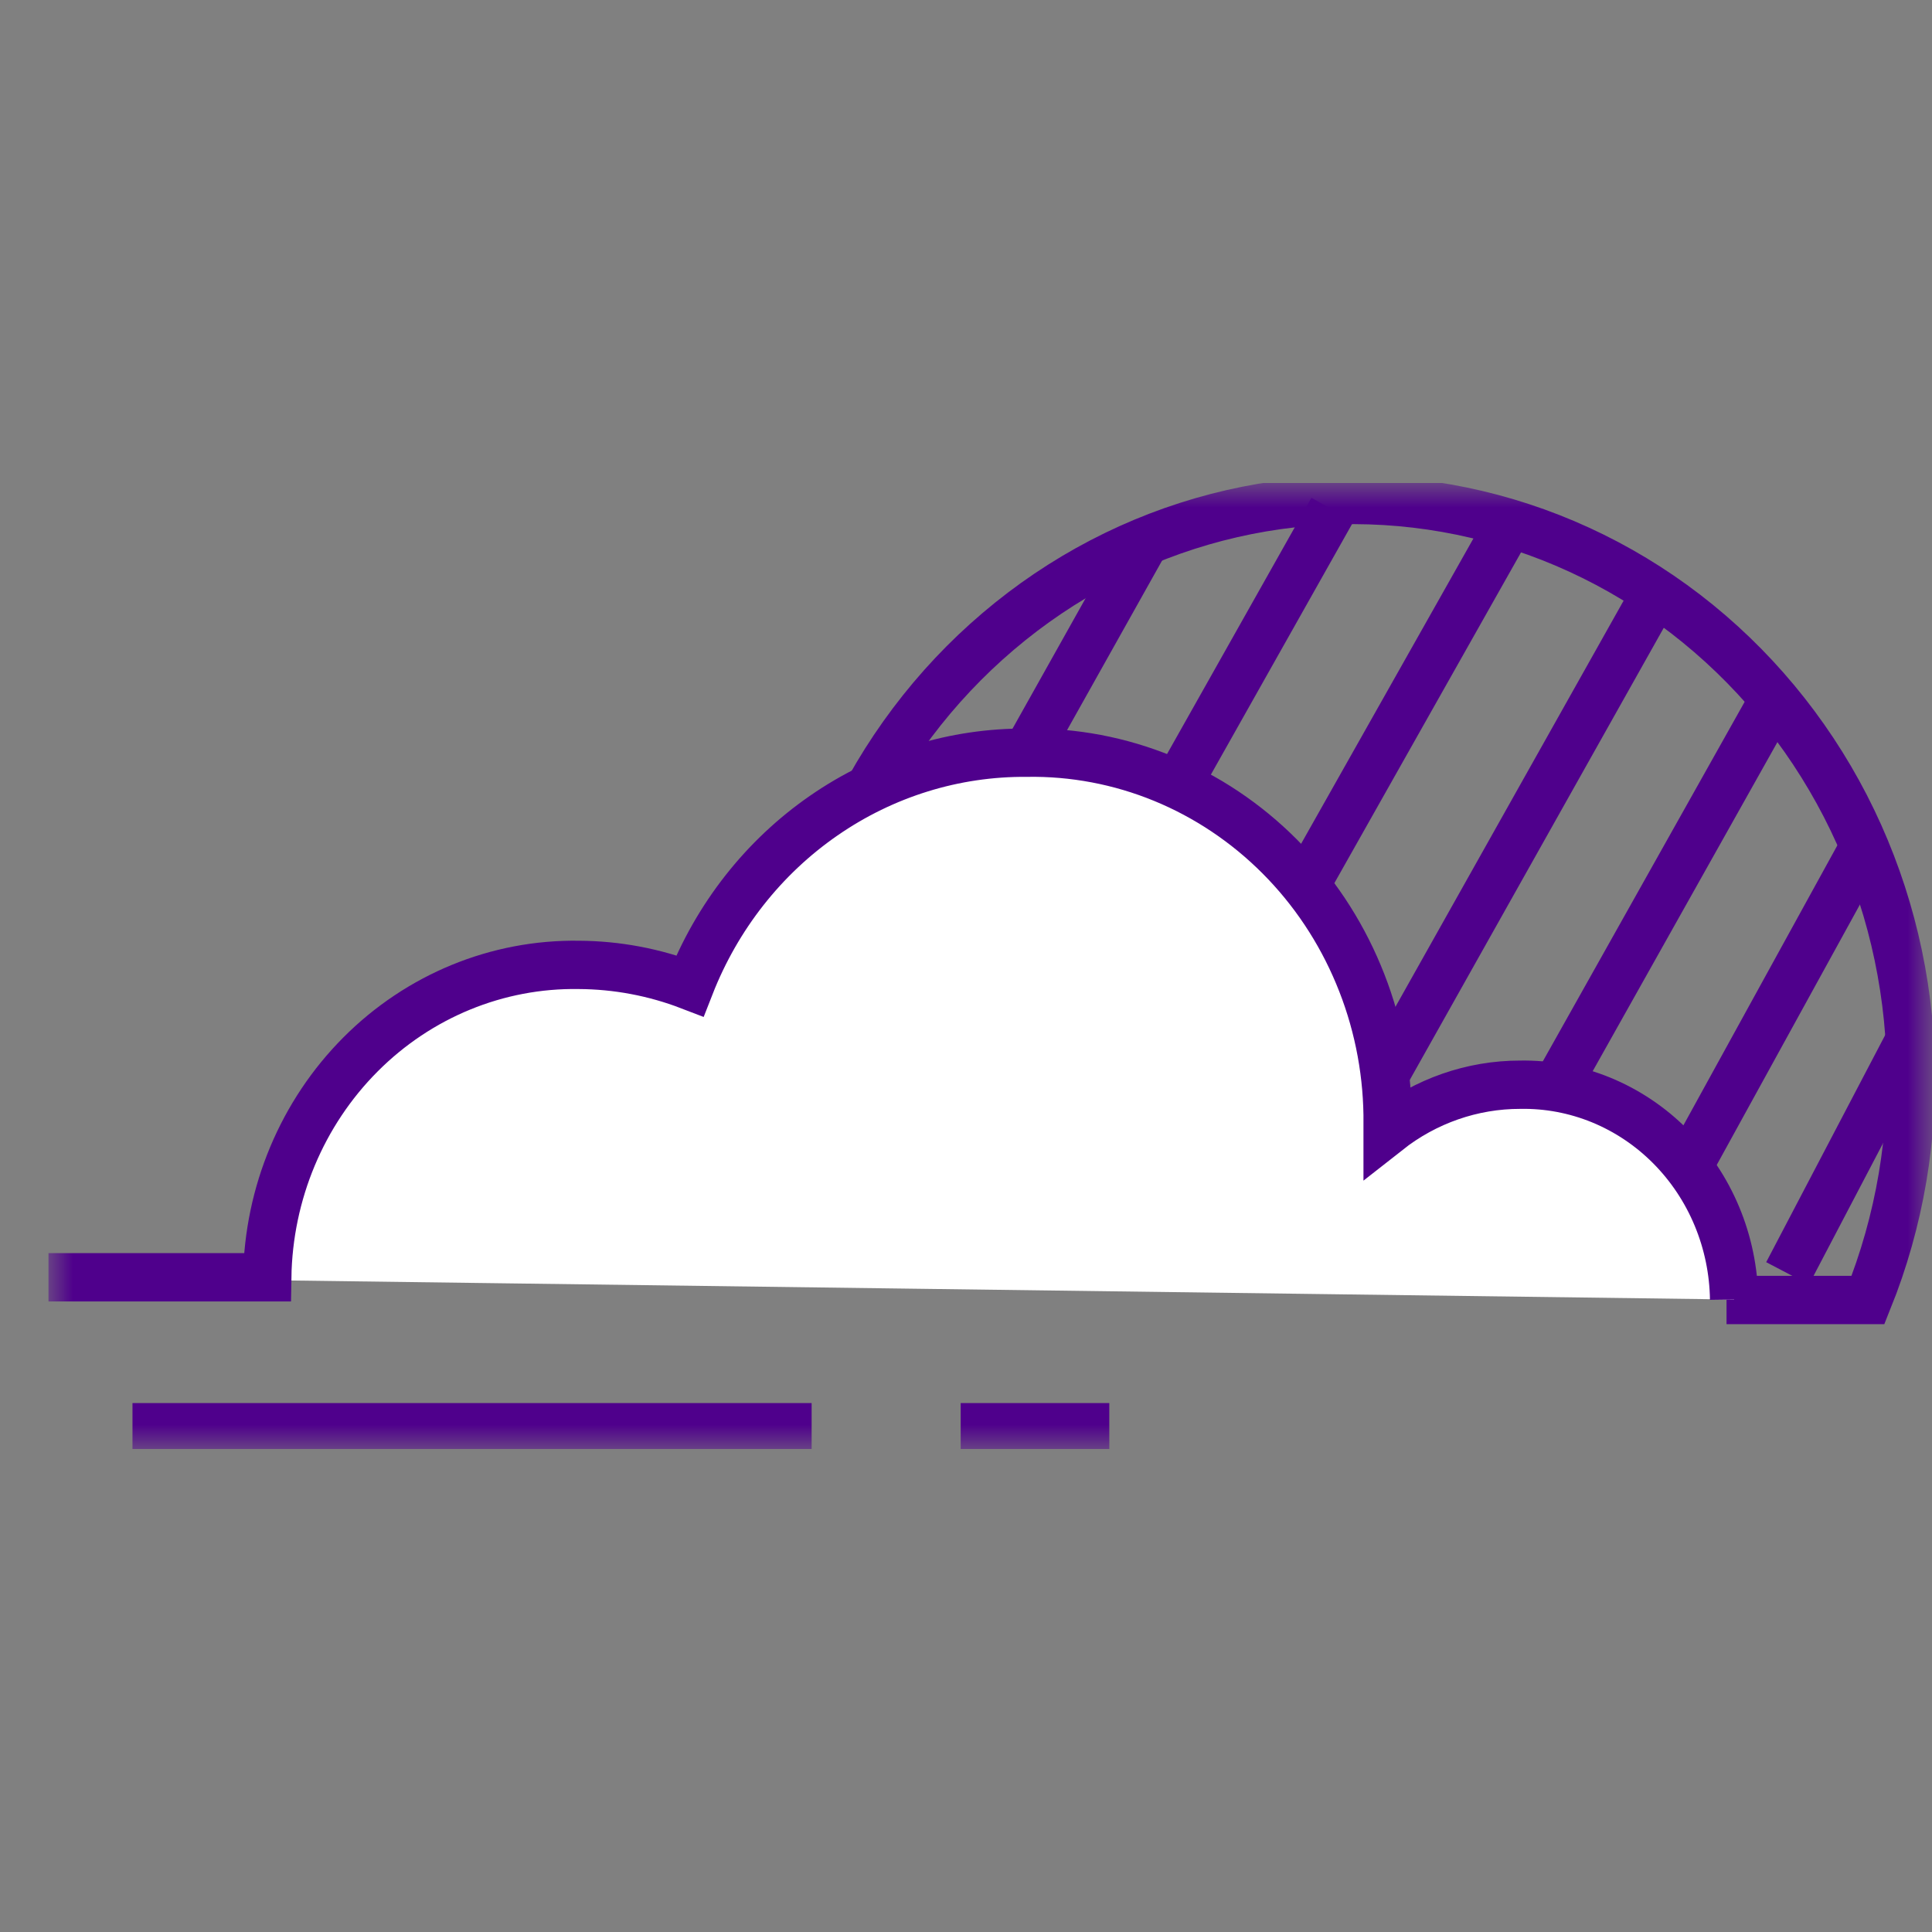 <svg width="40" height="40" viewBox="0 0 40 40" fill="none" xmlns="http://www.w3.org/2000/svg">
<rect x="0" y="0" width="40" height="40" fill="#808080" stroke="none"/>
<g clip-path="url(#clip0_215_1299)">
<mask id="mask0_215_1299" style="mask-type:luminance" maskUnits="userSpaceOnUse" x="1" y="10" width="39" height="20">
<path d="M40 10H1V30H40V10Z" fill="white"/>
</mask>
<g mask="url(#mask0_215_1299)">
<path d="M27.587 10.551L20.919 22.387" stroke="#4F008C" stroke-miterlimit="10"/>
</g>
<path d="M23.76 11.118L17.972 21.447" stroke="#4F008C" stroke-miterlimit="10"/>
<mask id="mask1_215_1299" style="mask-type:luminance" maskUnits="userSpaceOnUse" x="1" y="10" width="39" height="20">
<path d="M40 10H1V30H40V10Z" fill="white"/>
</mask>
<g mask="url(#mask1_215_1299)">
<path d="M31.239 10.866L24.396 22.991" stroke="#4F008C" stroke-miterlimit="10"/>
</g>
<path d="M34.255 12.318L28.153 23.18" stroke="#4F008C" stroke-miterlimit="10"/>
<path d="M36.696 14.528L30.821 24.993" stroke="#4F008C" stroke-miterlimit="10"/>
<mask id="mask2_215_1299" style="mask-type:luminance" maskUnits="userSpaceOnUse" x="1" y="10" width="39" height="20">
<path d="M40 10H1V30H40V10Z" fill="white"/>
</mask>
<g mask="url(#mask2_215_1299)">
<path d="M38.57 17.577L34.552 24.884" stroke="#4F008C" stroke-miterlimit="10"/>
<path d="M39.529 21.556L37.01 26.364" stroke="#4F008C" stroke-miterlimit="10"/>
<path d="M16.446 22.332C16.444 20.561 16.821 18.812 17.551 17.211C18.281 15.609 19.345 14.195 20.667 13.072C21.989 11.947 23.535 11.141 25.195 10.71C26.854 10.28 28.585 10.236 30.263 10.582C31.941 10.928 33.524 11.655 34.898 12.711C36.271 13.767 37.401 15.125 38.206 16.687C39.01 18.25 39.47 19.978 39.551 21.746C39.632 23.515 39.333 25.28 38.675 26.915H35.746" stroke="#4F008C" stroke-miterlimit="10"/>
<path d="M35.903 26.905C35.895 26.312 35.774 25.727 35.547 25.182C35.32 24.637 34.991 24.144 34.58 23.731C34.169 23.318 33.683 22.993 33.15 22.774C32.617 22.556 32.048 22.448 31.474 22.458C30.483 22.457 29.518 22.793 28.729 23.414C28.729 23.306 28.729 23.189 28.729 23.081C28.714 22.081 28.509 21.093 28.125 20.176C27.742 19.258 27.188 18.427 26.494 17.731C25.8 17.035 24.981 16.487 24.082 16.118C23.184 15.75 22.224 15.568 21.258 15.584C19.762 15.572 18.297 16.026 17.054 16.887C15.81 17.747 14.845 18.975 14.284 20.41C13.548 20.127 12.769 19.981 11.983 19.977C10.299 19.951 8.674 20.617 7.465 21.83C6.255 23.043 5.56 24.703 5.533 26.445H0.974" fill="white"/>
<path d="M35.903 26.905C35.895 26.312 35.774 25.727 35.547 25.182C35.32 24.637 34.991 24.144 34.58 23.731C34.169 23.318 33.683 22.993 33.15 22.774C32.617 22.556 32.048 22.448 31.474 22.458C30.483 22.457 29.518 22.793 28.729 23.414C28.729 23.306 28.729 23.189 28.729 23.081C28.714 22.081 28.509 21.093 28.125 20.176C27.742 19.258 27.188 18.427 26.494 17.731C25.8 17.035 24.981 16.487 24.082 16.118C23.184 15.75 22.224 15.568 21.258 15.584C19.762 15.572 18.297 16.026 17.054 16.887C15.81 17.747 14.845 18.975 14.284 20.41C13.548 20.127 12.769 19.981 11.983 19.977C10.299 19.951 8.674 20.617 7.465 21.83C6.255 23.043 5.56 24.703 5.533 26.445H0.974" stroke="#4F008C" stroke-miterlimit="10"/>
<path d="M2.743 29.549H16.804" stroke="#4F008C" stroke-miterlimit="10"/>
<path d="M19.89 29.549H22.967" stroke="#4F008C" stroke-miterlimit="10"/>
</g>
</g>
<defs>
<clipPath id="clip0_215_1299">
<rect width="39" height="20" fill="white" transform="translate(1 10)"/>
</clipPath>
</defs>
</svg>
